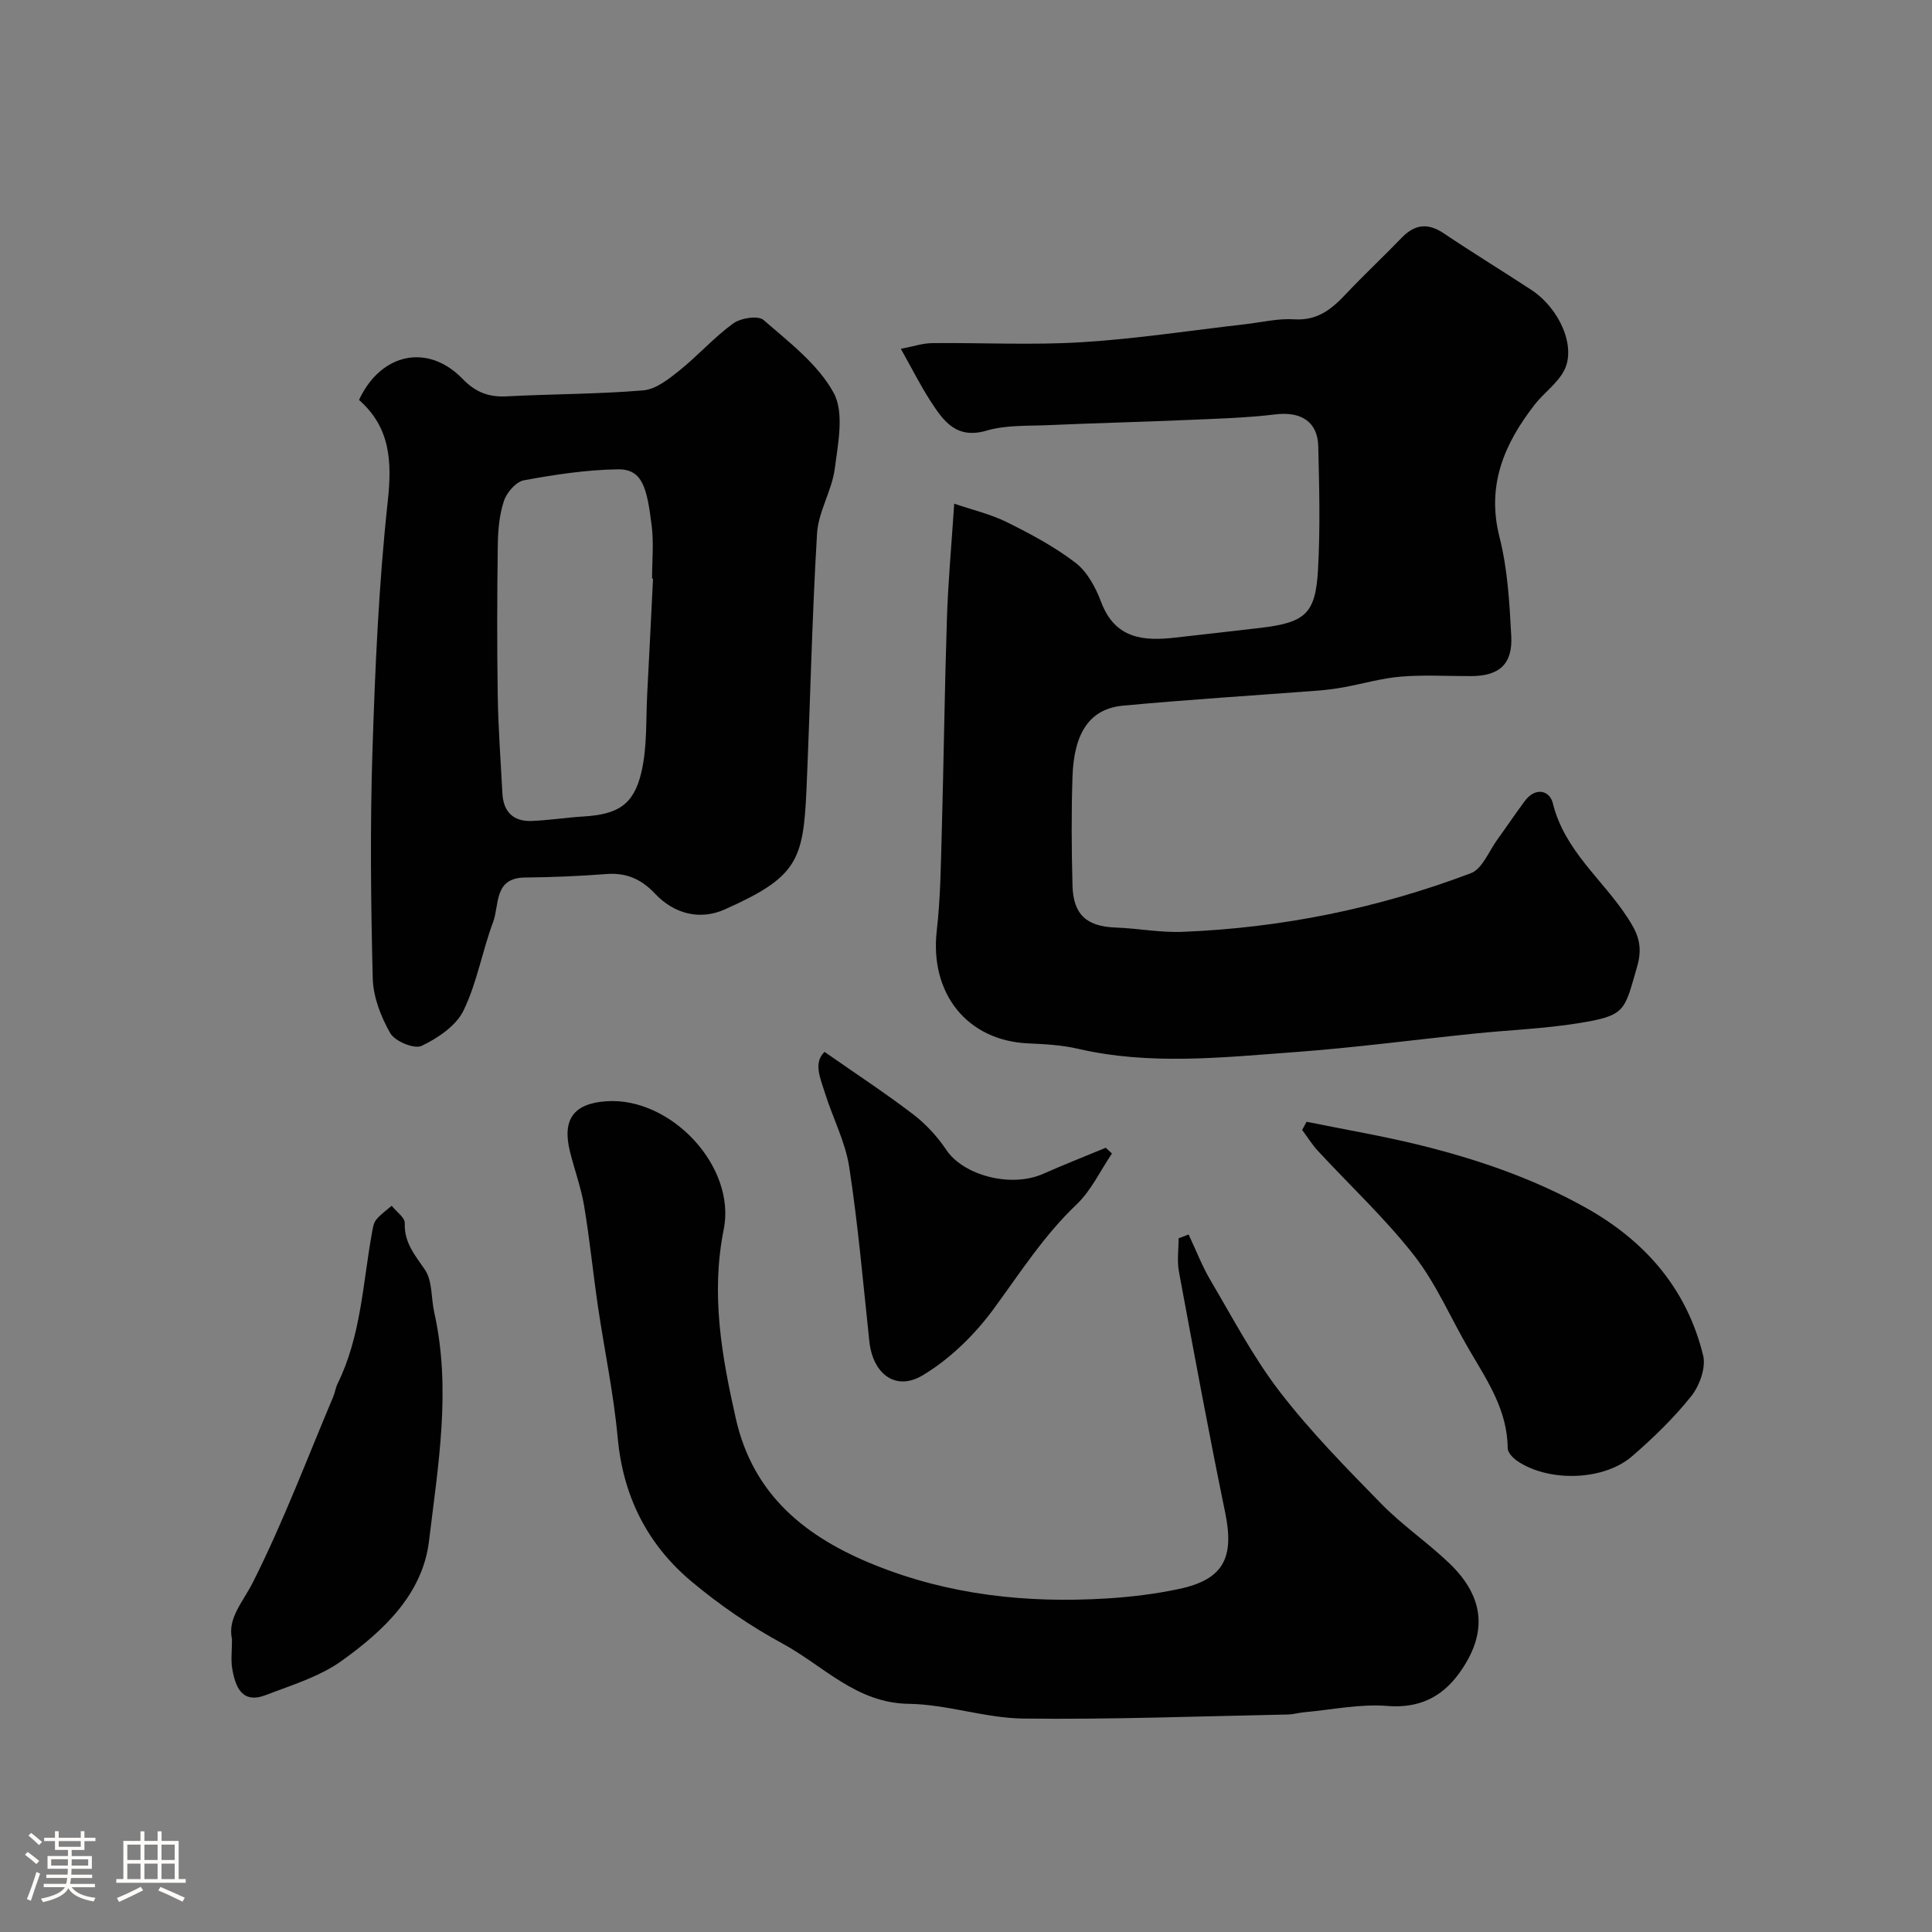 <svg enable-background="new 0 0 400 400" viewBox="0 0 400 400" xmlns="http://www.w3.org/2000/svg"><rect x="0" y="0" width="400" height="400" fill="#808080" stroke="none"/><path d="m5.17 384 .55-.58c.85.61 1.65 1.24 2.4 1.87l-.59.64c-.83-.73-1.62-1.38-2.36-1.93m1.22 9.53-.82-.34c.71-1.76 1.37-3.64 1.98-5.63.24.13.5.25.76.36-.6 1.67-1.24 3.54-1.92 5.61m-.5-13.5.57-.54c.56.44 1.31 1.06 2.26 1.87l-.64.64c-.68-.66-1.41-1.32-2.19-1.97m3.25.46h2.24v-1.36h.77v1.36h4.57v-1.36h.76v1.36h2.28v.69h-2.28v1.84h-2.64v1.26h4.18v2.64h-4.21c0 .45-.02.86-.05 1.21h4.32v.69h-4.38c-.04.34-.1.75-.19 1.22h5.15v.69h-4.82c.87 1.19 2.51 1.92 4.93 2.19-.17.31-.3.57-.37.76-2.77-.49-4.52-1.41-5.26-2.76-.56 1.26-2.3 2.23-5.24 2.9-.12-.24-.26-.48-.43-.72 2.73-.55 4.38-1.34 4.96-2.38h-4.38v-.69h4.65c.1-.38.17-.79.21-1.22h-4.32v-.69h4.4c.03-.34.05-.75.05-1.21h-4.2v-2.64h4.23v-1.26h-2.69v-1.84h-2.24zm1.46 4.46v1.29h3.45c.01-.4.02-.57.01-.53v-.32-.45h-3.46zm1.55-2.59h4.57v-1.19h-4.57zm6.11 2.59h-3.42v.77c-.01.19-.01.37-.02.53h3.44v-1.29z" fill="#fcfbfa"/><path d="m32.63 379.16h.82v1.98h3.54v7.89h1.46v.78h-14.37v-.78h1.46v-7.89h3.54v-1.98h.82v1.98h2.73zm-3.49 11.48.5.73c-1.61.82-3.28 1.63-5 2.41-.13-.27-.28-.55-.44-.82 1.75-.72 3.4-1.49 4.94-2.32m-2.78-5.55h2.73v-3.18h-2.73zm0 3.95h2.73v-3.2h-2.73zm3.54-3.95h2.73v-3.18h-2.73zm0 3.95h2.73v-3.2h-2.73zm7.89 4.68c-1.84-.92-3.51-1.7-5.02-2.32l.45-.73c1.89.8 3.57 1.55 5.04 2.23zm-1.62-11.81h-2.73v3.18h2.73zm-2.73 7.13h2.73v-3.2h-2.73z" fill="#fcfbfa"/><g fill="#010102"><path d="m197.56 104.28c3.8 1.3 7.56 2.17 10.91 3.83 4.93 2.45 9.87 5.08 14.21 8.41 2.43 1.87 4.17 5.12 5.29 8.1 2.87 7.64 8.74 8.16 15.43 7.38 5.85-.68 11.71-1.3 17.55-2 9.3-1.12 11.42-2.9 11.93-12.05.48-8.5.26-17.06.05-25.58-.13-5.13-3.66-7.2-8.81-6.58-6.22.75-12.51.91-18.78 1.18-9.43.41-18.87.63-28.3 1.05-4.27.19-8.74-.05-12.76 1.13-6.28 1.85-8.94-1.97-11.6-6.07-2.12-3.26-3.86-6.76-6.17-10.86 2.52-.48 4.5-1.16 6.48-1.18 10.33-.11 20.69.45 30.99-.19 11.27-.69 22.48-2.43 33.72-3.71 3.42-.39 6.88-1.25 10.26-1.03 4.76.31 7.72-2.07 10.65-5.19 3.77-4 7.8-7.76 11.61-11.71 2.73-2.82 5.43-3.1 8.73-.88 5.95 4 12.07 7.74 18.07 11.67 5.88 3.86 9.36 11.8 6.82 16.7-1.39 2.69-4.18 4.61-6.1 7.07-6.29 8.1-10.02 16.68-7.28 27.46 1.68 6.61 2.07 13.62 2.43 20.49.3 5.81-2.51 8.23-8.27 8.26-4.83.02-9.69-.29-14.49.1-4.01.32-7.94 1.48-11.92 2.21-1.76.32-3.54.55-5.32.69-13.47 1.03-26.95 1.86-40.39 3.12-6.8.64-10.14 5.49-10.45 14.68-.25 7.52-.2 15.05 0 22.58.16 6.05 2.97 8.46 8.95 8.68 4.61.16 9.22 1.07 13.8.89 20.55-.81 40.52-4.87 59.74-12.15 2.37-.9 3.72-4.57 5.49-6.99 1.92-2.64 3.73-5.36 5.69-7.98 2.16-2.89 5.11-2.21 5.78.5 2.4 9.79 10.28 15.75 15.41 23.59 1.94 2.97 3.37 5.65 2.05 10.19-2.68 9.26-2.29 10.17-12.2 11.76-7.12 1.14-14.38 1.41-21.56 2.15-12.39 1.27-24.75 2.92-37.16 3.83-14.96 1.1-29.97 2.76-44.9-.7-3.34-.77-6.84-.96-10.28-1.11-12.64-.57-20.41-10.35-18.91-23.36.77-6.72.84-13.52 1.03-20.29.41-14.76.59-29.54 1.07-44.3.24-7.57.94-15.13 1.51-23.79z"/><path d="m74.33 82.8c4.52-9.72 14.26-11.79 21.45-4.35 2.69 2.78 5.42 3.81 9.15 3.61 9.42-.5 18.87-.45 28.26-1.24 2.59-.22 5.24-2.32 7.44-4.08 3.86-3.09 7.18-6.87 11.16-9.77 1.55-1.13 5.17-1.7 6.29-.72 5.28 4.6 11.27 9.14 14.51 15.07 2.24 4.09.92 10.48.24 15.71-.59 4.56-3.4 8.89-3.67 13.42-1.06 17.67-1.41 35.37-2.19 53.06-.65 14.72-1.96 18.1-16.9 24.77-5.15 2.3-10.48.96-14.46-3.26-2.84-3.02-5.95-4.38-10.09-4.06-5.59.43-11.2.67-16.81.72-6.52.06-5.29 5.67-6.61 9.2-2.27 6.05-3.34 12.62-6.15 18.37-1.54 3.16-5.32 5.69-8.67 7.29-1.5.71-5.51-.94-6.47-2.62-1.96-3.41-3.55-7.54-3.64-11.41-.39-15.65-.56-31.32-.06-46.96.55-17.31 1.31-34.65 3.18-51.85.9-8.31.47-15.23-5.96-20.9zm60.87 37c-.07 0-.13-.01-.2-.01 0-3.67.38-7.38-.08-10.99-.97-7.7-1.84-11.7-6.99-11.63-6.51.09-13.04 1.09-19.46 2.27-1.64.3-3.56 2.53-4.14 4.28-.96 2.9-1.23 6.11-1.27 9.2-.14 10.36-.17 20.73-.01 31.1.11 6.76.61 13.52.97 20.28.2 3.78 2.27 5.81 6.02 5.67 3.61-.13 7.19-.71 10.8-.93 7.02-.44 10.35-2.34 11.95-9.15 1.23-5.23.92-10.84 1.21-16.29.43-7.94.8-15.87 1.2-23.8z"/><path d="m246.09 255.59c1.51 3.19 2.78 6.52 4.56 9.54 4.62 7.82 8.87 15.96 14.39 23.11 6.33 8.21 13.68 15.68 20.95 23.11 4.35 4.45 9.6 8.01 14.1 12.33 7.32 7.03 7.98 14.54 1.98 22.8-3.56 4.88-8.27 7.25-14.84 6.72-5.66-.46-11.46.79-17.19 1.3-1.14.1-2.27.45-3.41.47-18.25.36-36.51 1.06-54.76.84-7.92-.1-15.8-2.94-23.72-3.05-10.88-.15-17.66-7.88-26.09-12.45-6.7-3.63-13.11-8.03-18.95-12.93-9.12-7.66-14.13-17.65-15.23-29.76-.83-9.09-2.75-18.08-4.08-27.12-1.02-6.95-1.71-13.95-2.87-20.87-.64-3.83-2.03-7.52-2.95-11.31-1.61-6.6.83-9.87 7.59-10.32 13.34-.89 26.89 13.5 24.27 26.55-2.7 13.4-.41 26.25 2.51 39.17 3.58 15.83 14.45 24.56 28.83 30.33 15.47 6.21 31.46 7.89 47.87 6.9 5.04-.31 10.11-.92 15.04-1.97 9.23-1.96 11.5-6.43 9.57-15.82-3.42-16.59-6.49-33.25-9.58-49.91-.41-2.22-.06-4.58-.06-6.87.69-.27 1.38-.53 2.07-.79z"/><path d="m270.51 232.25c7.92 1.61 15.9 2.96 23.74 4.9 11.87 2.95 23.41 6.92 34.15 12.94 12.27 6.88 20.87 16.8 24.22 30.56.61 2.51-.75 6.26-2.47 8.42-3.61 4.52-7.85 8.62-12.24 12.43-5.86 5.08-17.21 5.41-23.75 1-.89-.6-2-1.75-2.01-2.65-.04-7.8-4.17-13.92-7.89-20.26-3.84-6.54-6.84-13.7-11.45-19.62-6.02-7.72-13.28-14.47-19.95-21.69-1.22-1.32-2.18-2.89-3.26-4.34.29-.56.6-1.12.91-1.69z"/><path d="m48.03 339.38c-.97-4.36 2.23-7.63 4.32-11.76 6.27-12.44 11.2-25.55 16.63-38.41.38-.89.5-1.89.92-2.75 4.85-9.85 5.21-20.71 7.11-31.22.17-.94.32-2.02.88-2.72.89-1.1 2.12-1.93 3.2-2.88.95 1.2 2.75 2.43 2.71 3.59-.14 4.04 2.08 6.58 4.17 9.64 1.58 2.32 1.27 5.89 1.94 8.87 3.55 15.86.79 31.66-1.09 47.32-1.33 11.05-9.47 18.62-18.08 24.8-4.59 3.29-10.35 5.02-15.72 7.09-4.88 1.87-6.27-1.63-6.93-5.4-.32-1.78-.06-3.65-.06-6.17z"/><path d="m170.71 217.78c6.37 4.45 12.52 8.48 18.35 12.93 2.64 2.02 5.02 4.61 6.87 7.37 3.54 5.29 13.39 7.89 20.02 4.96 4.29-1.9 8.65-3.61 12.98-5.41.43.4.86.8 1.29 1.19-2.41 3.55-4.29 7.66-7.33 10.55-6.76 6.42-11.66 14.12-17.1 21.54-3.94 5.38-9.07 10.43-14.75 13.83-5.65 3.38-10.34-.33-11.05-7.02-1.29-12.05-2.33-24.14-4.17-36.1-.8-5.22-3.4-10.15-5-15.26-.96-3.06-2.48-6.31-.11-8.58z"/></g></svg>